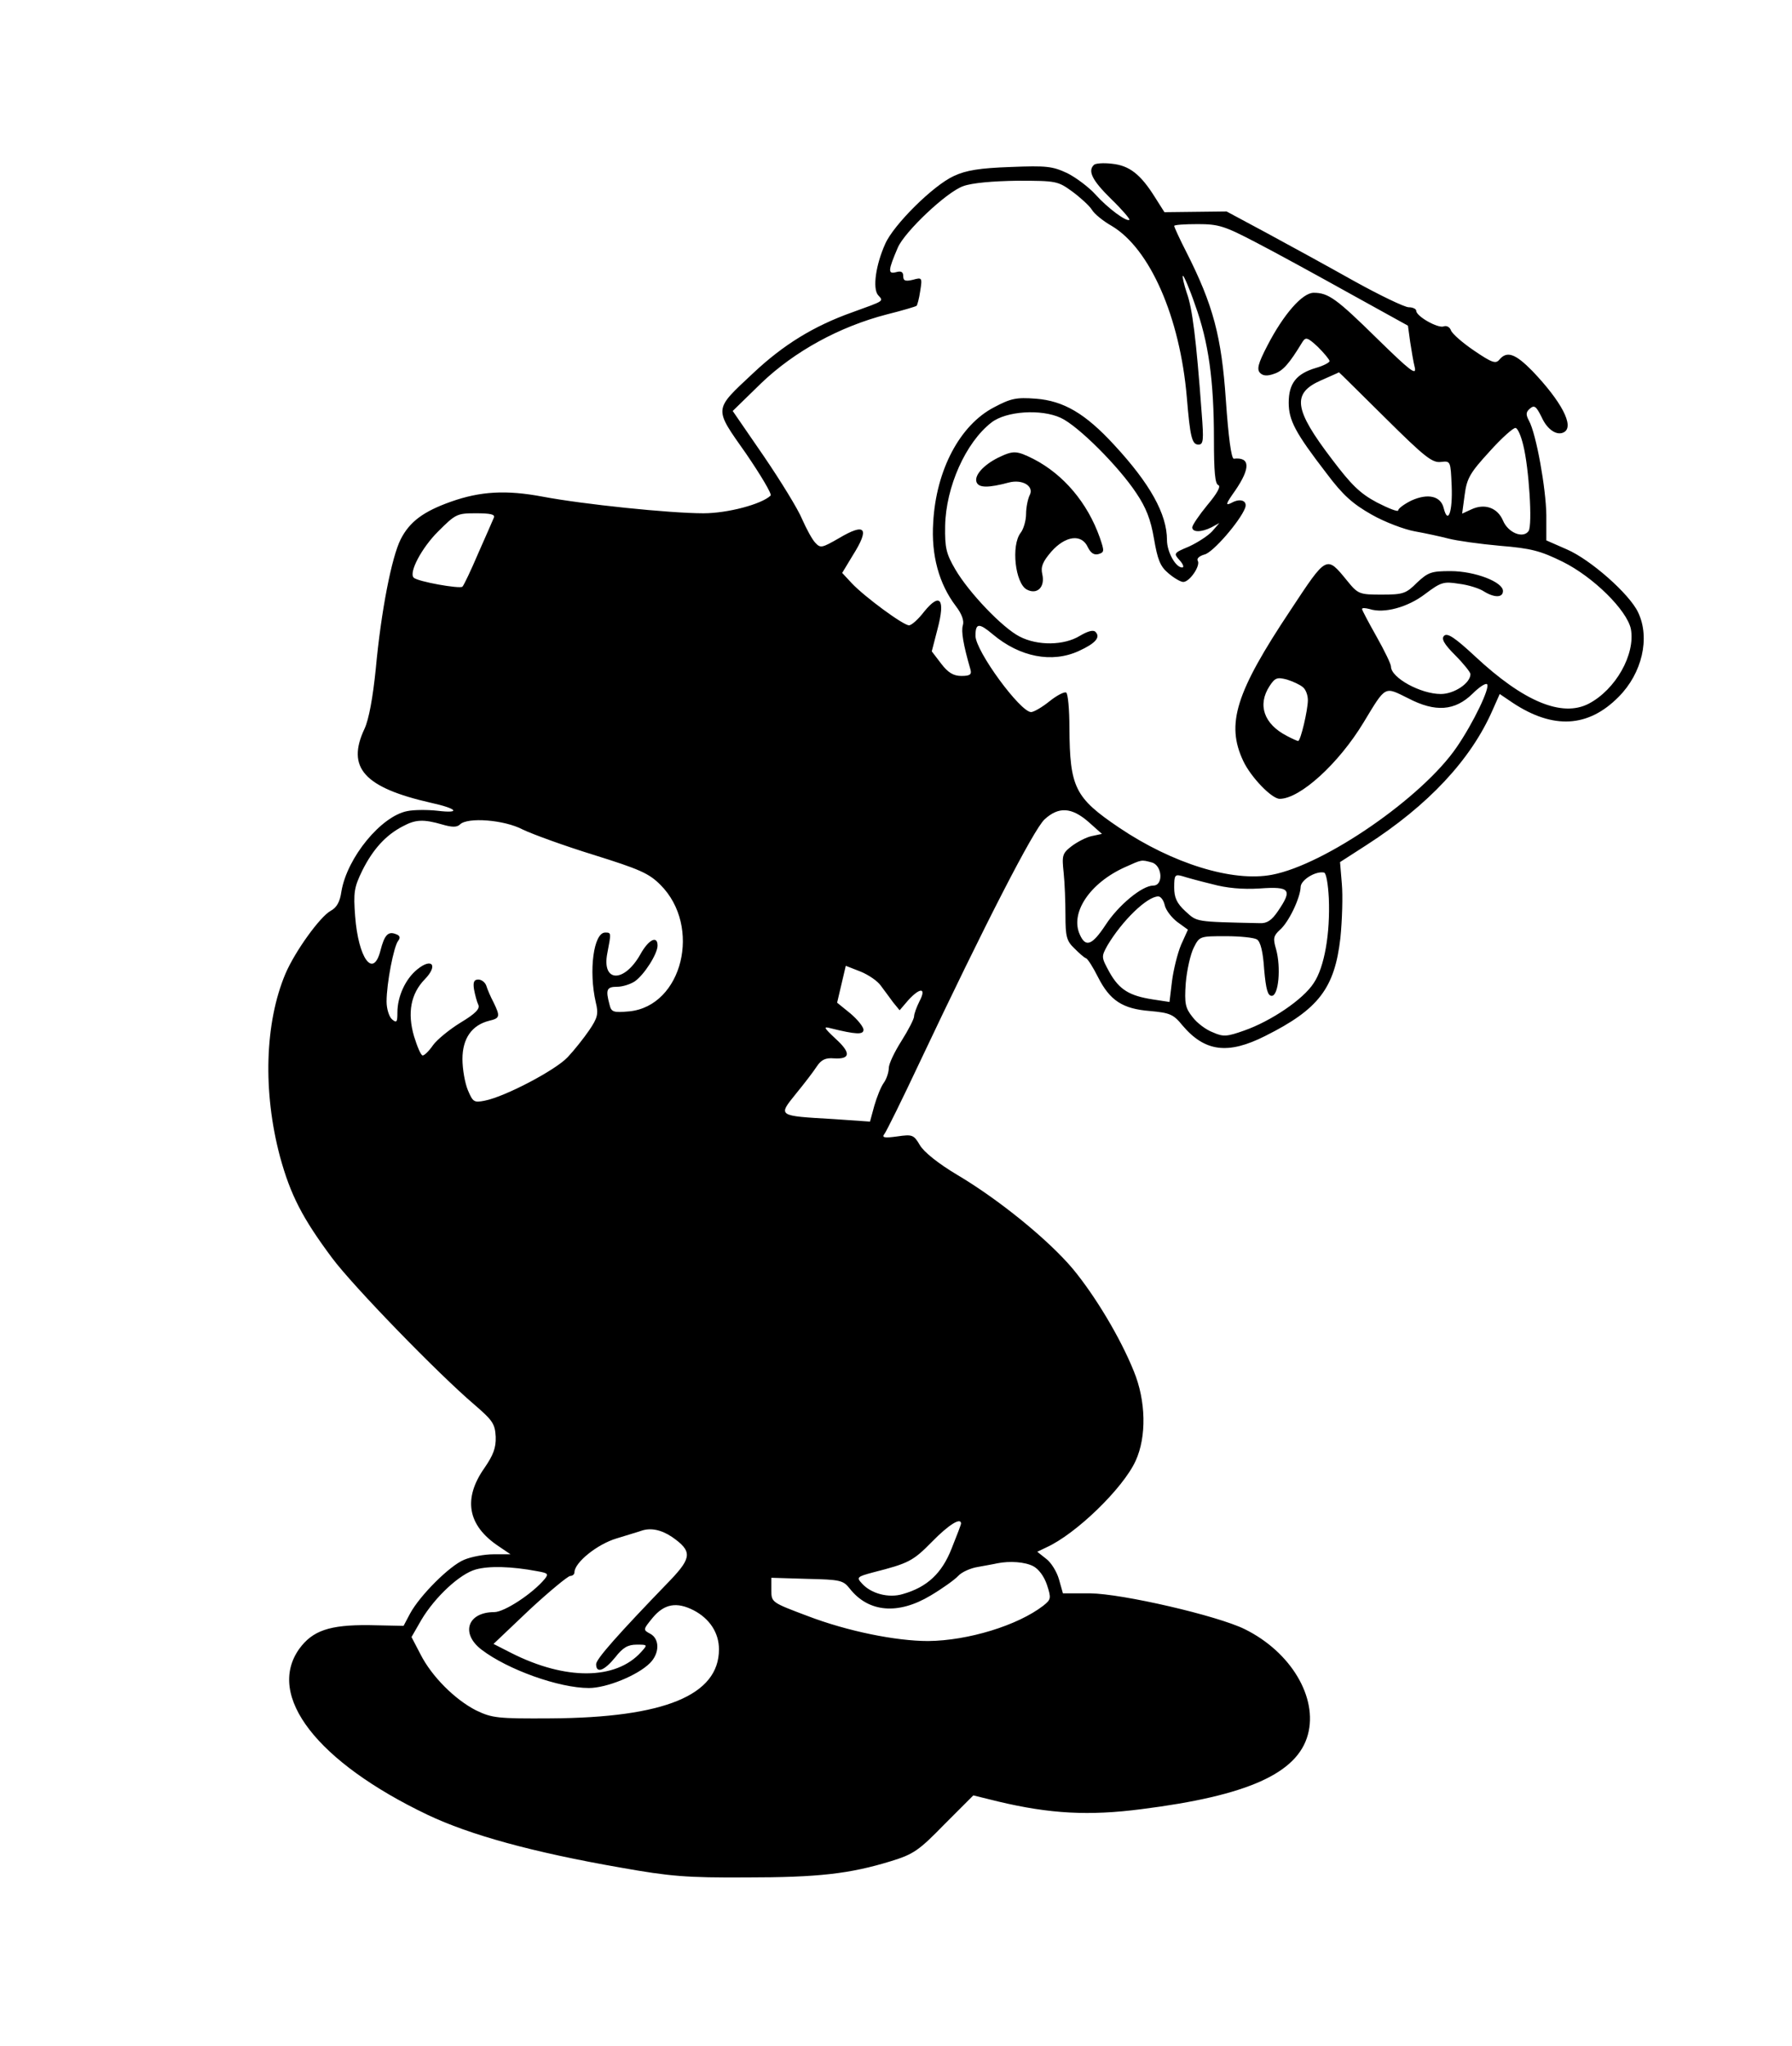 <?xml version="1.0" standalone="no"?>
<!DOCTYPE svg PUBLIC "-//W3C//DTD SVG 20010904//EN"
 "http://www.w3.org/TR/2001/REC-SVG-20010904/DTD/svg10.dtd">
<svg version="1.0" xmlns="http://www.w3.org/2000/svg"
 width="496pt" height="566pt" viewBox="0 0 496 566"
 preserveAspectRatio="xMidYMid meet">
<g transform="translate(0,566) scale(0.1,-0.1)"
fill="#000000" stroke="none">
<path d="M3028 5204 c-18 -17 -5 -43 47 -94 30 -29 53 -56 51 -58 -7 -7 -60
32 -94 70 -18 20 -54 47 -78 59 -41 19 -57 21 -157 17 -85 -3 -123 -9 -157
-25 -57 -26 -167 -135 -190 -188 -26 -58 -35 -122 -20 -141 16 -18 20 -15 -71
-48 -107 -38 -191 -90 -274 -168 -111 -104 -110 -95 -20 -223 41 -60 72 -112
68 -116 -25 -24 -119 -49 -186 -49 -94 0 -334 25 -445 46 -101 19 -172 15
-254 -14 -76 -27 -114 -55 -139 -104 -25 -50 -54 -197 -69 -359 -8 -79 -19
-139 -31 -165 -51 -108 -1 -163 184 -205 73 -16 84 -30 18 -22 -27 3 -65 3
-84 -1 -72 -14 -166 -128 -182 -222 -4 -29 -13 -45 -30 -54 -29 -16 -98 -111
-125 -174 -57 -135 -63 -326 -15 -506 29 -106 62 -170 144 -280 58 -78 294
-321 394 -406 51 -44 57 -53 59 -89 1 -31 -7 -51 -31 -86 -60 -85 -47 -159 38
-216 l34 -23 -47 0 c-26 0 -62 -7 -81 -15 -40 -16 -123 -99 -150 -149 l-18
-34 -96 2 c-109 1 -156 -15 -193 -66 -92 -130 50 -313 356 -459 116 -55 288
-103 535 -146 135 -24 182 -28 346 -27 200 0 287 10 401 45 62 19 77 29 148
102 l80 80 69 -17 c143 -34 251 -40 397 -21 293 37 431 99 460 206 28 103 -47
229 -175 292 -75 37 -338 98 -428 99 l-75 0 -11 39 c-6 21 -22 47 -36 57 l-24
19 25 12 c82 37 212 163 247 239 31 67 29 167 -5 249 -38 94 -107 208 -168
282 -68 81 -206 193 -321 261 -52 31 -92 63 -103 82 -17 29 -21 30 -63 24 -36
-5 -43 -3 -35 7 5 6 49 95 97 197 183 387 316 645 346 673 39 36 75 34 122 -7
l37 -33 -28 -6 c-15 -3 -40 -16 -56 -28 -26 -20 -27 -26 -22 -73 3 -28 5 -81
5 -118 0 -58 3 -71 24 -91 13 -13 27 -26 33 -28 5 -2 20 -26 33 -52 33 -65 68
-88 144 -94 55 -5 65 -9 90 -40 62 -73 126 -81 229 -29 148 74 192 132 208
271 5 50 7 117 4 150 l-5 60 73 47 c171 110 289 236 349 373 l20 45 37 -25
c111 -73 208 -68 292 17 65 65 88 163 54 234 -24 51 -132 146 -197 174 l-57
25 0 70 c-1 74 -28 225 -48 261 -9 17 -9 24 3 34 12 10 17 6 32 -24 16 -36 44
-53 63 -41 27 17 -8 84 -88 168 -48 49 -71 57 -92 32 -10 -12 -20 -9 -70 25
-31 21 -60 46 -64 56 -3 9 -12 14 -20 11 -16 -6 -76 28 -76 43 0 5 -9 10 -21
10 -11 0 -80 33 -152 73 -73 41 -181 100 -242 133 l-110 59 -86 -1 -86 -1 -26
41 c-40 64 -71 88 -119 93 -24 3 -46 1 -50 -3z m-60 -74 c23 -17 47 -39 54
-50 7 -12 32 -32 55 -45 106 -63 189 -252 208 -475 9 -108 14 -130 32 -130 14
0 15 12 9 88 -15 205 -26 290 -41 331 -8 24 -13 46 -11 48 2 2 18 -34 34 -81
37 -102 52 -208 52 -372 0 -88 3 -123 12 -126 8 -3 -3 -23 -30 -55 -23 -28
-42 -56 -42 -62 0 -14 25 -14 53 0 l22 12 -20 -23 c-11 -12 -40 -31 -64 -42
-43 -18 -43 -19 -26 -38 10 -11 13 -20 7 -20 -18 0 -42 43 -42 76 0 72 -47
156 -146 263 -80 87 -140 122 -217 128 -54 4 -69 1 -116 -24 -94 -49 -160
-173 -168 -318 -6 -91 16 -170 62 -231 17 -22 24 -41 20 -54 -5 -16 1 -53 21
-122 4 -14 -1 -18 -25 -18 -22 0 -37 9 -56 34 l-26 34 16 62 c22 83 7 102 -37
48 -16 -21 -35 -38 -42 -38 -16 0 -123 79 -158 116 l-27 29 29 48 c48 76 36
92 -38 48 -47 -27 -51 -28 -65 -13 -9 9 -25 39 -37 66 -11 27 -59 105 -106
174 l-86 125 79 77 c92 88 216 156 347 190 44 11 81 22 83 24 2 2 7 20 10 41
6 37 5 38 -20 31 -21 -5 -27 -3 -27 10 0 12 -6 15 -20 11 -23 -6 -22 5 5 68
19 44 135 154 181 170 24 9 82 14 150 15 108 0 112 -1 152 -30z m509 -141 c54
-28 171 -92 259 -141 l161 -89 6 -44 c4 -25 9 -57 13 -72 5 -23 -14 -8 -102
78 -115 113 -137 129 -178 129 -31 0 -83 -59 -128 -146 -26 -50 -30 -66 -20
-76 8 -8 20 -9 39 -2 24 8 41 27 78 88 9 14 14 13 43 -14 17 -17 32 -35 32
-39 0 -4 -17 -13 -38 -19 -54 -16 -75 -43 -75 -96 0 -49 18 -83 105 -196 45
-60 72 -84 125 -114 37 -21 91 -41 119 -46 28 -5 70 -14 93 -20 23 -6 87 -15
143 -20 86 -7 112 -14 173 -44 85 -42 178 -134 189 -186 13 -70 -42 -168 -117
-207 -74 -38 -180 6 -314 131 -56 52 -77 66 -86 57 -8 -8 -1 -22 31 -54 23
-23 42 -47 42 -52 0 -25 -45 -55 -82 -55 -56 0 -138 45 -138 76 0 7 -18 44
-40 83 -22 39 -40 73 -40 76 0 4 9 3 21 0 40 -13 106 5 154 42 43 32 50 35 93
28 26 -3 57 -13 69 -21 29 -18 53 -18 53 1 0 25 -78 55 -145 55 -53 0 -62 -3
-93 -32 -30 -30 -38 -33 -97 -33 -62 0 -66 1 -96 38 -58 71 -56 72 -157 -81
-152 -228 -179 -315 -131 -417 21 -45 79 -105 101 -105 56 0 163 97 232 211
63 104 57 100 124 67 75 -39 129 -35 178 13 18 18 36 30 40 26 9 -9 -38 -107
-84 -174 -94 -138 -364 -325 -511 -353 -109 -21 -276 31 -423 130 -123 83
-137 111 -138 277 0 50 -4 94 -9 97 -5 3 -26 -8 -46 -24 -21 -17 -44 -30 -51
-30 -30 0 -154 169 -154 211 0 36 10 36 48 4 75 -63 164 -80 238 -46 46 21 61
38 46 53 -6 6 -21 2 -43 -11 -44 -27 -117 -28 -167 -2 -47 24 -140 121 -178
186 -25 43 -29 59 -28 120 2 108 57 231 128 286 41 32 138 38 192 13 48 -22
160 -134 209 -208 27 -40 40 -73 49 -126 10 -58 17 -77 40 -96 15 -13 34 -24
41 -24 18 0 49 46 40 59 -3 6 5 13 19 17 23 5 98 92 112 128 8 20 -12 29 -37
15 -18 -9 -17 -4 10 34 43 63 41 93 -4 88 -7 0 -15 61 -22 162 -12 176 -35
263 -109 409 -19 37 -34 70 -34 73 0 3 29 5 65 5 58 0 74 -5 162 -51z m357
-485 c108 -107 130 -125 154 -122 27 3 27 3 30 -66 3 -71 -10 -109 -22 -62 -8
34 -44 42 -90 21 -20 -10 -36 -22 -36 -27 0 -5 -26 5 -59 22 -47 25 -71 49
-124 119 -106 139 -112 183 -30 219 27 12 48 21 49 22 1 0 58 -57 128 -126z
m382 -75 c16 -63 26 -221 15 -238 -15 -22 -57 -5 -71 29 -15 35 -50 48 -87 31
l-26 -12 7 52 c6 46 15 61 69 120 34 38 67 67 72 65 6 -1 15 -22 21 -47z
m-2849 -201 c-3 -7 -22 -51 -43 -98 -20 -47 -40 -89 -44 -93 -6 -7 -125 14
-135 25 -14 14 22 82 67 127 49 49 53 51 105 51 40 0 54 -3 50 -12z m2239
-469 c8 -6 14 -22 14 -36 0 -27 -20 -113 -27 -113 -2 0 -16 6 -31 14 -64 33
-82 86 -48 138 15 23 21 25 48 18 16 -5 36 -14 44 -21z m-2382 -380 c27 -8 41
-8 49 0 21 21 123 13 174 -14 27 -13 115 -45 196 -70 128 -40 153 -51 185 -83
115 -115 61 -335 -86 -350 -45 -4 -50 -2 -55 19 -11 41 -8 49 21 49 15 0 37 7
49 15 26 18 63 76 63 99 0 29 -25 17 -48 -25 -45 -79 -107 -77 -91 4 11 57 11
57 -6 57 -32 0 -46 -106 -26 -193 8 -32 5 -43 -18 -77 -15 -22 -42 -56 -60
-75 -34 -36 -173 -109 -229 -120 -30 -6 -33 -4 -47 29 -8 19 -15 58 -15 86 0
57 26 94 74 106 30 7 31 12 12 51 -8 15 -17 36 -20 46 -3 9 -13 17 -22 17 -12
0 -15 -7 -12 -27 3 -16 8 -35 12 -43 5 -11 -9 -25 -49 -49 -31 -19 -65 -47
-76 -62 -11 -16 -24 -29 -29 -29 -5 0 -15 24 -24 53 -19 65 -9 118 30 158 37
38 20 60 -20 28 -33 -26 -56 -75 -56 -120 0 -27 -2 -30 -15 -19 -8 7 -15 29
-15 49 0 51 20 153 32 168 7 9 5 15 -7 19 -21 8 -31 -3 -42 -46 -20 -78 -61
-22 -70 95 -5 66 -3 80 20 127 29 58 65 98 112 122 35 19 57 20 109 5z m1964
-105 c29 -8 33 -64 4 -64 -31 0 -97 -55 -132 -109 -37 -56 -55 -63 -71 -27
-28 60 27 143 125 187 47 21 44 21 74 13z m490 -99 c4 -97 -12 -191 -42 -235
-29 -45 -118 -105 -192 -131 -48 -17 -58 -18 -87 -5 -19 7 -44 26 -56 42 -20
25 -23 37 -19 94 3 36 13 80 22 98 16 32 17 32 89 32 39 0 78 -4 86 -9 10 -6
17 -35 20 -83 5 -56 10 -73 21 -73 19 0 26 78 12 129 -9 30 -7 37 10 53 25 21
57 89 58 119 0 19 41 45 65 40 6 -2 11 -33 13 -71z m-323 39 c40 -11 84 -15
132 -12 84 6 91 -3 50 -63 -17 -25 -30 -34 -50 -33 -181 4 -173 3 -206 33 -24
22 -31 38 -31 66 0 34 2 37 23 31 12 -4 49 -14 82 -22z m-131 -59 c3 -13 19
-34 35 -46 l29 -21 -19 -42 c-10 -24 -21 -69 -25 -100 l-7 -58 -46 7 c-65 10
-93 27 -120 75 -23 42 -23 43 -6 74 41 69 110 136 141 136 7 0 15 -11 18 -25z
m-786 -222 c10 -13 25 -34 34 -46 l18 -22 24 28 c33 36 51 35 31 -3 -8 -16
-15 -35 -15 -42 0 -7 -16 -38 -35 -68 -19 -30 -35 -63 -35 -75 0 -11 -6 -30
-14 -41 -8 -11 -19 -39 -26 -63 l-12 -44 -101 7 c-156 9 -154 8 -104 70 23 28
49 62 58 76 12 18 24 24 47 22 46 -3 48 15 5 54 -34 32 -35 35 -13 29 69 -17
90 -18 90 -4 0 8 -16 28 -36 45 l-37 30 12 51 12 51 41 -16 c22 -9 47 -26 56
-39z m222 -1488 c0 -3 -12 -34 -26 -69 -27 -69 -68 -107 -135 -126 -39 -12
-88 1 -113 29 -16 17 -14 19 31 31 98 25 110 31 163 85 46 47 80 68 80 50z
m-800 -37 c56 -39 55 -57 -4 -119 -147 -152 -206 -219 -206 -233 0 -27 23 -18
53 19 21 27 35 35 59 35 31 0 31 0 12 -21 -70 -77 -209 -78 -359 -2 l-49 25
99 94 c55 51 106 93 113 94 6 0 12 4 12 10 0 27 63 78 117 94 32 10 63 19 68
21 26 9 55 3 85 -17z m1000 -81 c15 -8 30 -28 38 -52 12 -37 11 -40 -10 -57
-71 -55 -209 -97 -319 -98 -89 0 -223 27 -333 69 -101 38 -101 38 -101 72 l0
34 99 -3 c92 -2 100 -4 118 -27 52 -66 134 -73 224 -19 32 19 67 44 76 54 10
11 35 22 55 25 21 4 45 8 53 10 35 7 77 4 100 -8z m-1372 -14 c28 -5 31 -7 20
-21 -34 -41 -112 -92 -140 -92 -74 0 -94 -59 -35 -104 72 -55 214 -106 297
-106 49 0 135 35 169 69 27 27 27 67 1 81 -21 11 -20 12 7 45 32 38 66 44 113
20 44 -23 70 -62 70 -108 0 -127 -151 -189 -465 -191 -148 -1 -163 1 -207 22
-59 30 -123 94 -154 155 l-25 48 27 47 c38 64 107 128 151 140 36 10 97 9 171
-5z"/>
<path d="M2763 4394 c-42 -21 -67 -50 -60 -68 6 -16 33 -16 89 -1 38 10 71
-10 58 -35 -5 -10 -10 -34 -10 -52 0 -18 -7 -42 -15 -52 -27 -35 -15 -140 17
-157 28 -15 51 6 43 42 -5 21 1 35 25 63 39 44 84 50 101 12 8 -16 17 -22 29
-19 17 5 17 8 4 46 -34 96 -100 174 -183 217 -48 24 -56 24 -98 4z"/>
</g>
</svg>

